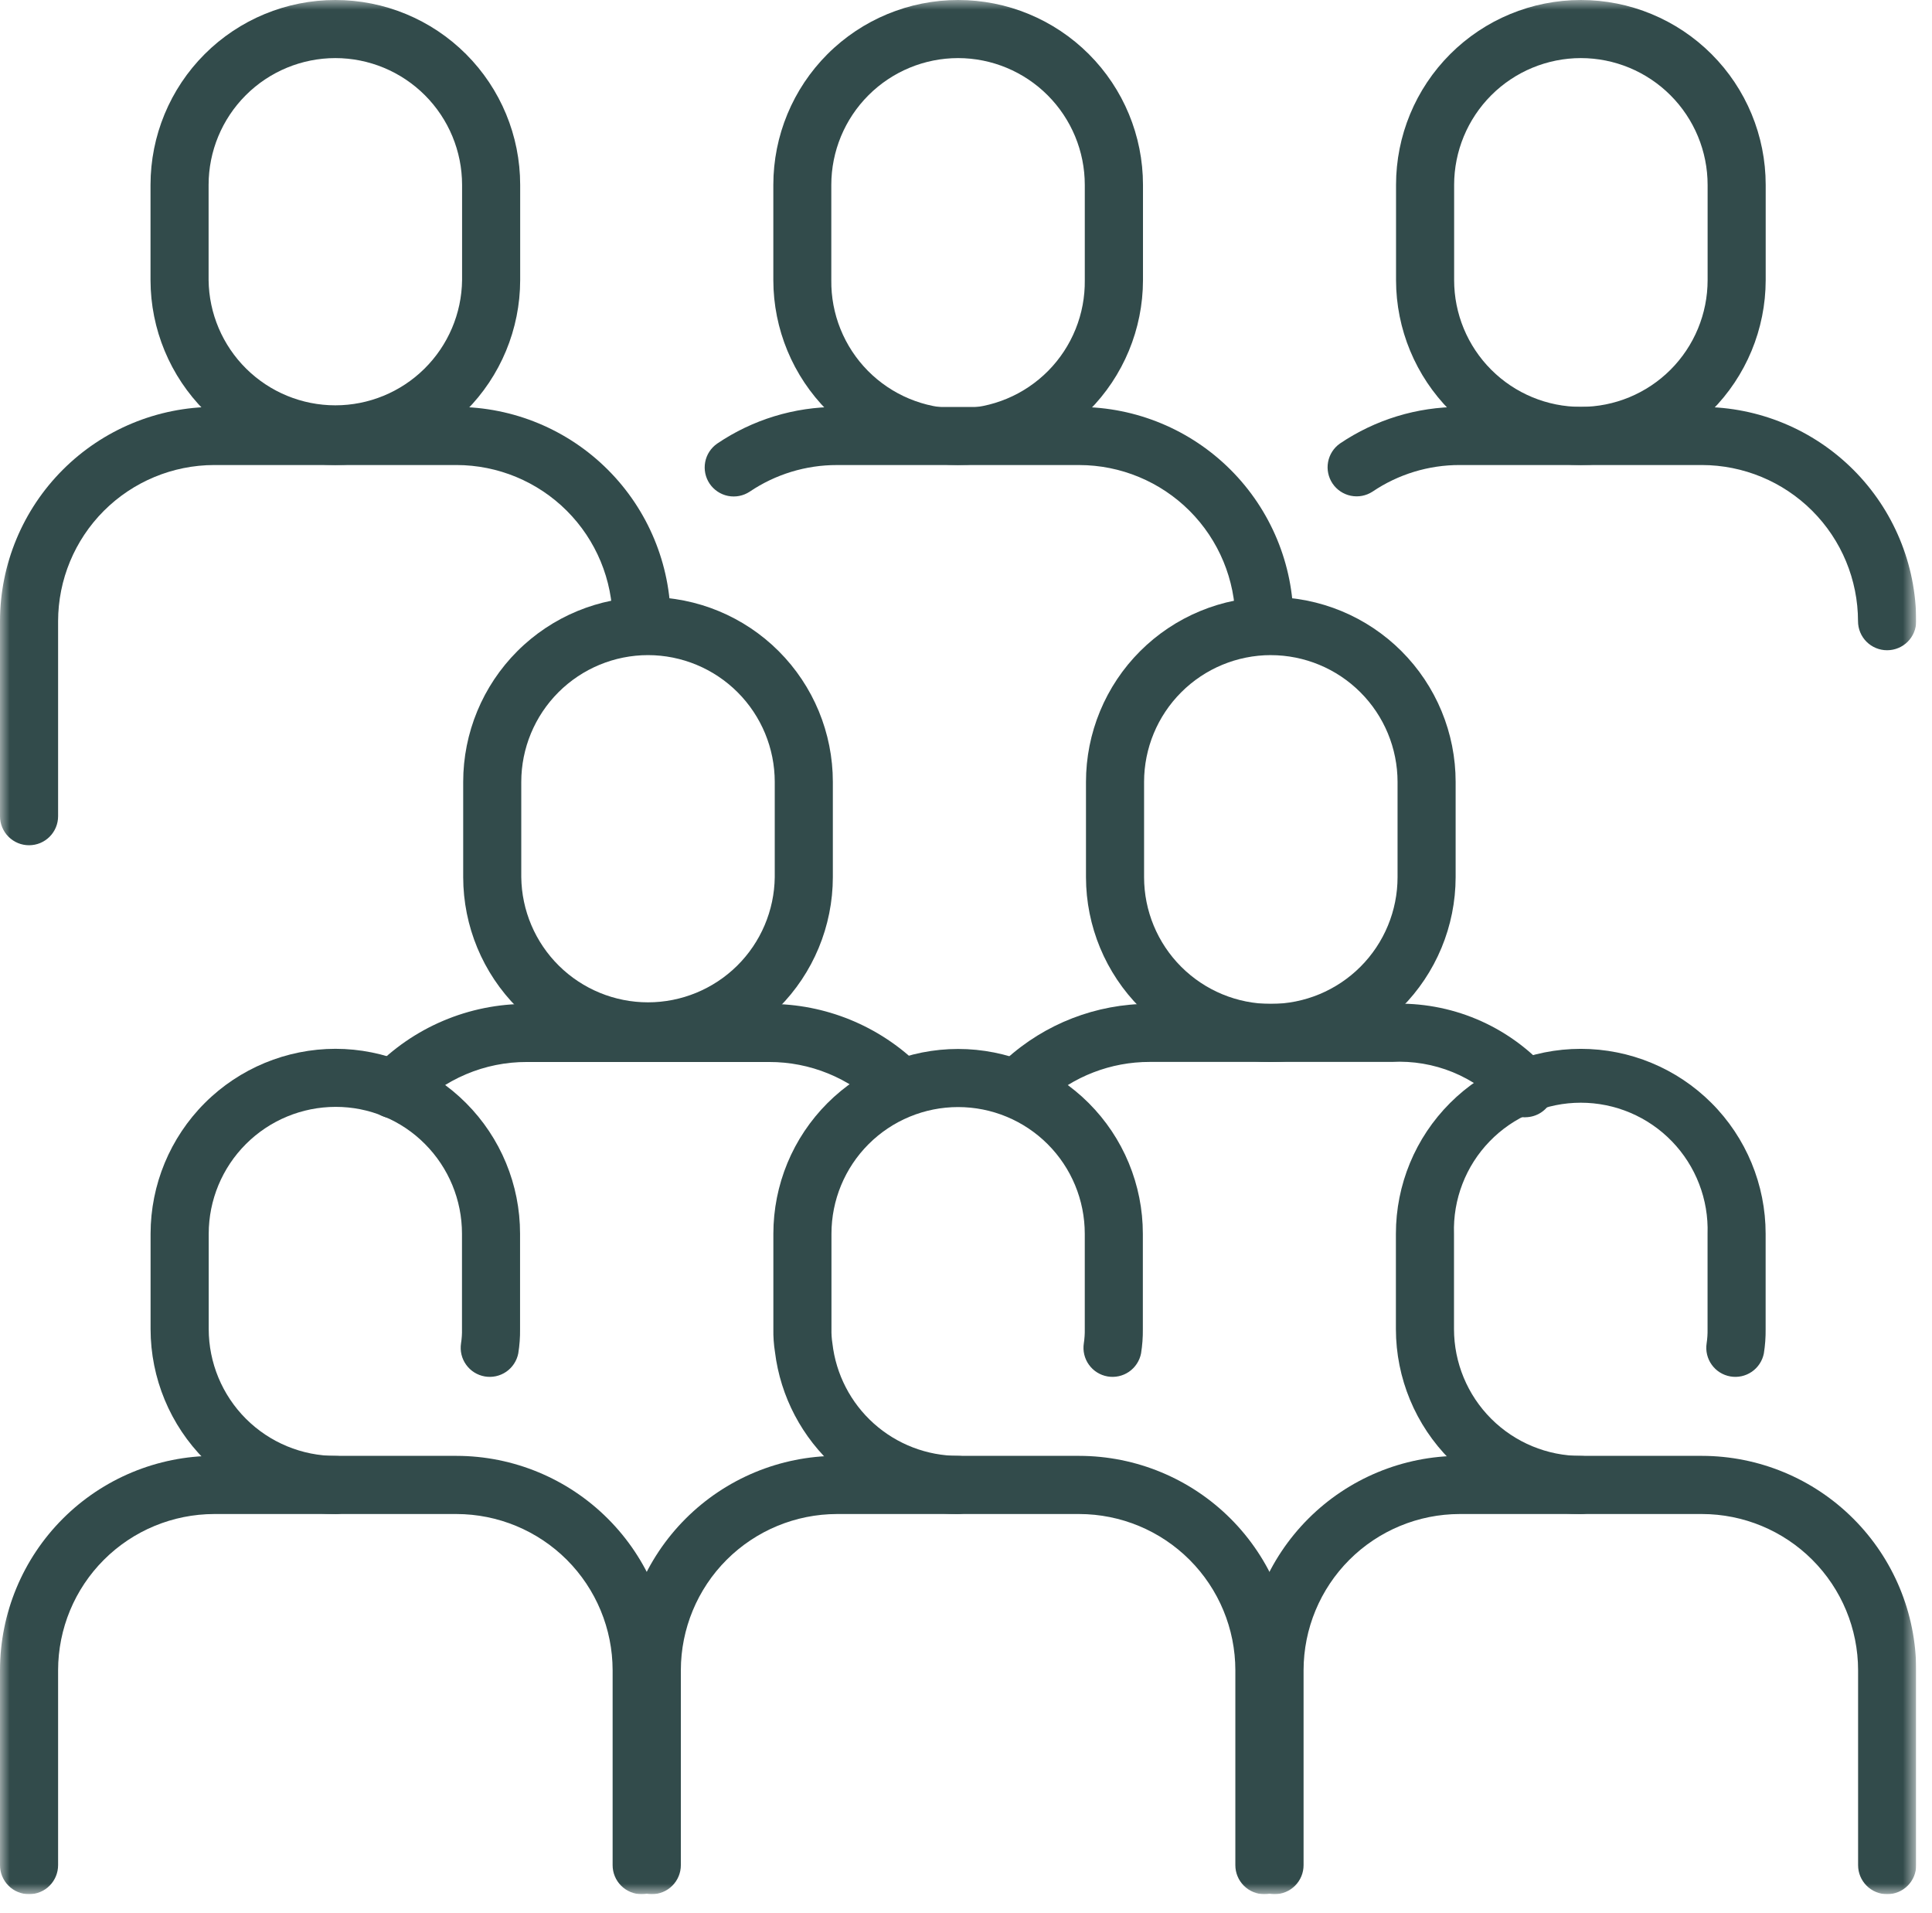 <svg xmlns="http://www.w3.org/2000/svg" width="99" height="98" viewBox="0 0 99 98" fill="none"><g clip-path="url(#clip0_10005_2592)"><mask id="mask0_10005_2592" style="mask-type:luminance" maskUnits="userSpaceOnUse" x="0" y="0" width="99" height="98"><path d="M98.19 0H0V97.047H98.19V0Z" fill="white"></path></mask><g mask="url(#mask0_10005_2592)"><path d="M17.184 23.823C14.673 23.82 12.266 22.821 10.49 21.046C8.715 19.27 7.716 16.863 7.713 14.352V9.471C7.713 6.959 8.711 4.55 10.487 2.774C12.263 0.998 14.672 0 17.184 0C19.696 0 22.105 0.998 23.881 2.774C25.657 4.55 26.655 6.959 26.655 9.471V14.352C26.652 16.863 25.653 19.27 23.877 21.046C22.102 22.821 19.695 23.82 17.184 23.823ZM17.184 2.976C15.462 2.977 13.81 3.662 12.593 4.88C11.375 6.098 10.69 7.749 10.689 9.471V14.352C10.71 16.061 11.404 17.692 12.619 18.892C13.835 20.093 15.475 20.766 17.183 20.766C18.892 20.766 20.532 20.093 21.747 18.892C22.963 17.692 23.657 16.061 23.678 14.352V9.471C23.677 7.749 22.992 6.098 21.774 4.88C20.556 3.662 18.905 2.977 17.183 2.976" fill="#324B4B"></path><path d="M1.488 43.305C1.293 43.305 1.099 43.267 0.918 43.192C0.738 43.117 0.574 43.008 0.436 42.87C0.297 42.731 0.188 42.567 0.113 42.387C0.038 42.206 -0 42.012 3.36505e-07 41.817V31.825C0.003 28.915 1.161 26.125 3.219 24.067C5.277 22.009 8.067 20.851 10.977 20.847H23.39C26.3 20.851 29.091 22.009 31.148 24.067C33.206 26.124 34.364 28.915 34.368 31.825C34.368 32.22 34.211 32.598 33.932 32.877C33.653 33.156 33.275 33.313 32.88 33.313C32.485 33.313 32.107 33.156 31.828 32.877C31.549 32.598 31.392 32.22 31.392 31.825C31.389 29.704 30.545 27.671 29.046 26.171C27.546 24.672 25.513 23.828 23.392 23.825H10.977C8.856 23.828 6.823 24.672 5.323 26.171C3.824 27.671 2.98 29.704 2.977 31.825V41.817C2.977 42.012 2.939 42.206 2.864 42.387C2.789 42.567 2.68 42.731 2.541 42.87C2.403 43.008 2.239 43.117 2.059 43.192C1.878 43.267 1.683 43.305 1.488 43.305Z" fill="#324B4B"></path><path d="M49.098 23.823C46.587 23.82 44.18 22.821 42.404 21.046C40.629 19.27 39.63 16.863 39.627 14.352V9.471C39.627 6.959 40.625 4.55 42.401 2.774C44.177 0.998 46.586 0 49.098 0C51.61 0 54.019 0.998 55.795 2.774C57.571 4.55 58.569 6.959 58.569 9.471V14.352C58.566 16.863 57.567 19.27 55.791 21.046C54.016 22.821 51.609 23.82 49.098 23.823ZM49.098 2.976C47.375 2.976 45.722 3.66 44.504 4.878C43.285 6.096 42.599 7.748 42.598 9.471V14.352C42.587 15.212 42.747 16.065 43.069 16.862C43.391 17.66 43.867 18.385 44.471 18.997C45.075 19.608 45.795 20.094 46.588 20.425C47.382 20.757 48.233 20.928 49.093 20.928C49.952 20.928 50.803 20.757 51.597 20.425C52.39 20.094 53.109 19.608 53.714 18.997C54.318 18.385 54.794 17.66 55.116 16.862C55.438 16.065 55.598 15.212 55.587 14.352V9.471C55.586 7.75 54.902 6.1 53.685 4.882C52.469 3.664 50.819 2.979 49.098 2.976Z" fill="#324B4B"></path><path d="M64.791 33.314C64.596 33.314 64.402 33.276 64.222 33.201C64.041 33.126 63.877 33.017 63.739 32.879C63.6 32.74 63.491 32.576 63.416 32.396C63.341 32.215 63.303 32.021 63.303 31.826C63.3 29.705 62.456 27.672 60.957 26.172C59.457 24.673 57.424 23.829 55.303 23.826H42.889C41.295 23.823 39.736 24.299 38.415 25.191C38.088 25.406 37.69 25.484 37.306 25.408C36.922 25.331 36.584 25.106 36.364 24.782C36.145 24.458 36.063 24.06 36.135 23.675C36.207 23.291 36.428 22.95 36.75 22.727C38.562 21.5 40.701 20.846 42.889 20.85H55.302C58.212 20.854 61.001 22.011 63.059 24.069C65.117 26.126 66.275 28.915 66.279 31.825C66.279 32.02 66.241 32.214 66.166 32.395C66.091 32.575 65.982 32.739 65.844 32.877C65.705 33.016 65.541 33.125 65.361 33.2C65.18 33.275 64.987 33.314 64.791 33.314Z" fill="#324B4B"></path><path d="M81.007 23.823C78.496 23.82 76.089 22.821 74.313 21.046C72.538 19.27 71.539 16.863 71.536 14.352V9.471C71.536 6.959 72.534 4.55 74.31 2.774C76.086 0.998 78.495 0 81.007 0C83.519 0 85.928 0.998 87.704 2.774C89.48 4.55 90.478 6.959 90.478 9.471V14.352C90.475 16.863 89.476 19.27 87.7 21.046C85.925 22.821 83.518 23.82 81.007 23.823ZM81.007 2.976C79.285 2.978 77.634 3.662 76.416 4.88C75.199 6.098 74.514 7.749 74.513 9.471V14.352C74.513 16.074 75.197 17.726 76.415 18.944C77.633 20.162 79.285 20.846 81.007 20.846C82.73 20.846 84.382 20.162 85.6 18.944C86.818 17.726 87.502 16.074 87.502 14.352V9.471C87.501 7.749 86.816 6.098 85.598 4.88C84.38 3.662 82.729 2.977 81.007 2.976Z" fill="#324B4B"></path><path d="M96.702 33.314C96.506 33.315 96.312 33.277 96.131 33.202C95.949 33.128 95.785 33.018 95.646 32.88C95.507 32.742 95.397 32.577 95.322 32.396C95.247 32.215 95.209 32.021 95.209 31.825C95.206 29.704 94.363 27.671 92.863 26.171C91.363 24.671 89.33 23.828 87.209 23.825H74.799C73.205 23.822 71.647 24.298 70.327 25.191C70 25.403 69.603 25.478 69.221 25.4C68.839 25.322 68.502 25.098 68.284 24.775C68.066 24.452 67.983 24.056 68.053 23.673C68.124 23.289 68.341 22.949 68.66 22.724C70.473 21.499 72.611 20.846 74.799 20.849H87.209C90.12 20.852 92.91 22.009 94.969 24.067C97.027 26.124 98.186 28.914 98.19 31.825C98.19 32.02 98.152 32.214 98.077 32.395C98.003 32.575 97.893 32.739 97.755 32.878C97.617 33.016 97.452 33.126 97.272 33.2C97.091 33.275 96.897 33.314 96.702 33.314Z" fill="#324B4B"></path><path d="M33.206 54.41C30.695 54.407 28.288 53.409 26.513 51.633C24.738 49.858 23.738 47.452 23.735 44.941V40.059C23.735 37.547 24.733 35.138 26.509 33.362C28.285 31.586 30.694 30.588 33.206 30.588C35.718 30.588 38.127 31.586 39.903 33.362C41.679 35.138 42.677 37.547 42.677 40.059V44.94C42.674 47.451 41.675 49.858 39.9 51.633C38.124 53.408 35.717 54.407 33.206 54.41ZM33.206 33.564C31.484 33.565 29.833 34.25 28.615 35.468C27.398 36.685 26.713 38.336 26.711 40.058V44.939C26.732 46.648 27.426 48.279 28.642 49.48C29.857 50.68 31.497 51.353 33.206 51.353C34.914 51.353 36.554 50.68 37.77 49.48C38.985 48.279 39.679 46.648 39.7 44.939V40.059C39.699 38.337 39.014 36.686 37.797 35.468C36.579 34.25 34.928 33.566 33.206 33.564Z" fill="#324B4B"></path><path d="M20.18 57.303C19.888 57.303 19.602 57.217 19.359 57.056C19.115 56.895 18.924 56.665 18.81 56.396C18.696 56.127 18.664 55.831 18.717 55.544C18.77 55.256 18.907 54.991 19.11 54.781C20.131 53.718 21.356 52.873 22.713 52.298C24.069 51.723 25.529 51.429 27.002 51.434H39.415C42.286 51.428 45.044 52.553 47.091 54.565C47.231 54.702 47.342 54.864 47.419 55.044C47.496 55.224 47.536 55.417 47.539 55.612C47.541 55.808 47.505 56.002 47.432 56.183C47.359 56.364 47.251 56.53 47.115 56.669C46.978 56.809 46.815 56.921 46.635 56.998C46.456 57.074 46.263 57.115 46.067 57.117C45.872 57.119 45.678 57.083 45.496 57.01C45.315 56.937 45.15 56.83 45.01 56.693C43.517 55.225 41.505 54.404 39.41 54.41H27.002C25.928 54.406 24.865 54.62 23.876 55.04C22.887 55.459 21.994 56.075 21.25 56.849C21.111 56.993 20.945 57.107 20.761 57.185C20.578 57.263 20.38 57.303 20.18 57.303Z" fill="#324B4B"></path><path d="M65.119 54.41C62.608 54.407 60.201 53.409 58.426 51.633C56.65 49.858 55.651 47.452 55.648 44.941V40.059C55.648 38.815 55.893 37.584 56.369 36.435C56.845 35.285 57.542 34.242 58.422 33.362C59.301 32.483 60.346 31.785 61.495 31.309C62.644 30.833 63.875 30.588 65.119 30.588C66.363 30.588 67.594 30.833 68.743 31.309C69.892 31.785 70.936 32.483 71.816 33.362C72.695 34.242 73.393 35.285 73.869 36.435C74.345 37.584 74.59 38.815 74.59 40.059V44.94C74.587 47.451 73.588 49.857 71.812 51.633C70.037 53.408 67.63 54.407 65.119 54.41ZM65.119 33.564C63.397 33.566 61.746 34.25 60.529 35.468C59.311 36.685 58.627 38.336 58.625 40.058V44.939C58.625 46.661 59.309 48.313 60.527 49.531C61.745 50.749 63.397 51.434 65.119 51.434C66.842 51.434 68.494 50.749 69.712 49.531C70.93 48.313 71.614 46.661 71.614 44.939V40.059C71.612 38.337 70.928 36.686 69.71 35.469C68.493 34.251 66.842 33.567 65.12 33.565" fill="#324B4B"></path><path d="M78.151 57.245C77.941 57.245 77.734 57.2 77.543 57.114C77.352 57.028 77.181 56.902 77.042 56.745C76.321 55.957 75.434 55.338 74.446 54.933C73.457 54.529 72.391 54.349 71.324 54.406H58.912C56.922 54.404 55.003 55.145 53.532 56.485C53.389 56.622 53.219 56.728 53.034 56.798C52.849 56.869 52.651 56.901 52.453 56.894C52.255 56.887 52.06 56.84 51.881 56.757C51.701 56.673 51.54 56.555 51.407 56.408C51.273 56.262 51.171 56.09 51.105 55.903C51.039 55.716 51.011 55.518 51.022 55.32C51.034 55.122 51.085 54.929 51.173 54.751C51.26 54.573 51.382 54.415 51.532 54.285C53.55 52.445 56.184 51.426 58.915 51.429H71.325C72.811 51.371 74.291 51.639 75.662 52.214C77.033 52.79 78.261 53.659 79.26 54.76C79.452 54.974 79.578 55.239 79.622 55.523C79.666 55.807 79.628 56.098 79.51 56.36C79.393 56.623 79.202 56.845 78.961 57.002C78.72 57.158 78.439 57.241 78.151 57.241" fill="#324B4B"></path><path d="M17.19 77.568C14.678 77.566 12.27 76.567 10.494 74.79C8.717 73.014 7.718 70.606 7.716 68.094V63.209C7.718 60.697 8.717 58.288 10.493 56.512C12.27 54.736 14.678 53.737 17.19 53.734C19.701 53.737 22.108 54.736 23.881 56.513C25.655 58.29 26.651 60.698 26.649 63.209V68.093C26.655 68.511 26.624 68.928 26.557 69.34C26.482 69.722 26.26 70.06 25.939 70.281C25.618 70.501 25.224 70.587 24.84 70.52C24.456 70.453 24.114 70.239 23.887 69.922C23.659 69.606 23.565 69.213 23.624 68.828C23.662 68.585 23.679 68.339 23.673 68.093V63.209C23.674 61.484 22.991 59.83 21.773 58.609C21.174 58.005 20.461 57.526 19.675 57.2C18.889 56.873 18.046 56.707 17.195 56.709C15.472 56.711 13.819 57.396 12.601 58.615C11.382 59.833 10.697 61.486 10.695 63.209V68.093C10.697 69.816 11.382 71.469 12.601 72.688C13.819 73.906 15.472 74.591 17.195 74.593C17.59 74.593 17.968 74.75 18.247 75.029C18.526 75.308 18.683 75.686 18.683 76.081C18.683 76.476 18.526 76.854 18.247 77.133C17.968 77.412 17.59 77.569 17.195 77.569" fill="#324B4B"></path><path d="M32.88 97.047C32.685 97.047 32.491 97.009 32.31 96.934C32.13 96.859 31.966 96.75 31.828 96.612C31.689 96.473 31.58 96.309 31.505 96.129C31.43 95.948 31.392 95.754 31.392 95.559V85.569C31.389 83.448 30.545 81.415 29.046 79.915C27.546 78.416 25.513 77.572 23.392 77.569H10.977C8.856 77.572 6.823 78.415 5.323 79.915C3.823 81.415 2.98 83.448 2.977 85.569V95.559C2.977 95.954 2.82 96.332 2.541 96.612C2.262 96.891 1.883 97.047 1.488 97.047C1.094 97.047 0.715 96.891 0.436 96.612C0.157 96.332 5.8826e-09 95.954 0 95.559L0 85.569C0.003 82.658 1.16 79.867 3.218 77.809C5.276 75.751 8.066 74.592 10.977 74.589H23.39C26.301 74.592 29.091 75.75 31.149 77.809C33.208 79.867 34.365 82.658 34.368 85.569V95.559C34.368 95.754 34.33 95.948 34.255 96.129C34.18 96.309 34.071 96.473 33.932 96.612C33.794 96.75 33.63 96.859 33.45 96.934C33.269 97.009 33.075 97.047 32.88 97.047Z" fill="#324B4B"></path><path d="M49.088 77.568C46.782 77.566 44.556 76.721 42.829 75.192C41.102 73.664 39.993 71.557 39.711 69.268C39.65 68.881 39.622 68.489 39.629 68.097V63.209C39.629 61.966 39.874 60.735 40.349 59.586C40.825 58.438 41.523 57.394 42.402 56.515C43.281 55.636 44.324 54.939 45.473 54.463C46.621 53.987 47.852 53.742 49.095 53.742C50.339 53.742 51.569 53.987 52.718 54.463C53.867 54.939 54.91 55.636 55.789 56.515C56.668 57.394 57.366 58.438 57.841 59.586C58.317 60.735 58.562 61.966 58.562 63.209V68.093C58.567 68.51 58.536 68.928 58.47 69.34C58.395 69.722 58.173 70.06 57.852 70.281C57.531 70.501 57.136 70.587 56.753 70.52C56.369 70.453 56.027 70.239 55.8 69.922C55.572 69.606 55.478 69.213 55.537 68.828C55.574 68.585 55.591 68.339 55.586 68.093V63.209C55.586 61.488 54.902 59.837 53.685 58.62C52.468 57.403 50.817 56.719 49.096 56.719C47.375 56.719 45.724 57.403 44.507 58.62C43.29 59.837 42.606 61.488 42.606 63.209V68.093C42.6 68.339 42.617 68.585 42.655 68.828C42.836 70.409 43.59 71.87 44.776 72.932C45.962 73.994 47.496 74.584 49.088 74.59C49.483 74.59 49.861 74.747 50.14 75.026C50.419 75.305 50.576 75.683 50.576 76.078C50.576 76.473 50.419 76.851 50.14 77.13C49.861 77.409 49.483 77.566 49.088 77.566" fill="#324B4B"></path><path d="M64.79 97.047C64.595 97.047 64.401 97.009 64.221 96.934C64.04 96.859 63.876 96.75 63.738 96.612C63.599 96.473 63.49 96.309 63.415 96.129C63.34 95.948 63.302 95.754 63.302 95.559V85.569C63.3 83.448 62.456 81.415 60.956 79.915C59.456 78.415 57.423 77.572 55.302 77.569H42.888C40.767 77.572 38.734 78.416 37.234 79.915C35.735 81.415 34.891 83.448 34.888 85.569V95.559C34.888 95.954 34.731 96.332 34.452 96.611C34.173 96.89 33.795 97.047 33.4 97.047C33.005 97.047 32.627 96.89 32.348 96.611C32.069 96.332 31.912 95.954 31.912 95.559V85.569C31.915 82.659 33.072 79.868 35.13 77.81C37.188 75.751 39.978 74.593 42.888 74.589H55.302C58.213 74.593 61.003 75.751 63.061 77.809C65.118 79.868 66.275 82.658 66.278 85.569V95.559C66.278 95.754 66.24 95.948 66.165 96.129C66.09 96.309 65.981 96.473 65.843 96.612C65.704 96.75 65.54 96.859 65.36 96.934C65.179 97.009 64.986 97.047 64.79 97.047Z" fill="#324B4B"></path><path d="M81.003 77.568C78.491 77.566 76.083 76.567 74.307 74.79C72.53 73.014 71.531 70.606 71.529 68.094V63.209C71.529 60.697 72.527 58.287 74.304 56.511C76.08 54.734 78.49 53.736 81.002 53.736C83.514 53.736 85.924 54.734 87.701 56.511C89.477 58.287 90.475 60.697 90.475 63.209V68.093C90.48 68.51 90.45 68.928 90.384 69.34C90.309 69.722 90.087 70.06 89.766 70.281C89.445 70.501 89.051 70.587 88.667 70.52C88.283 70.453 87.941 70.239 87.714 69.922C87.486 69.606 87.392 69.213 87.451 68.828C87.488 68.585 87.504 68.339 87.499 68.093V63.209C87.528 62.338 87.381 61.47 87.067 60.657C86.754 59.844 86.28 59.102 85.674 58.476C85.067 57.849 84.342 57.351 83.539 57.011C82.737 56.671 81.874 56.496 81.003 56.496C80.131 56.496 79.268 56.671 78.466 57.011C77.663 57.351 76.938 57.849 76.332 58.476C75.725 59.102 75.251 59.844 74.938 60.657C74.624 61.47 74.478 62.338 74.506 63.209V68.093C74.508 69.816 75.193 71.469 76.412 72.688C77.63 73.906 79.283 74.591 81.006 74.593C81.401 74.593 81.779 74.75 82.058 75.029C82.337 75.308 82.494 75.686 82.494 76.081C82.494 76.476 82.337 76.854 82.058 77.133C81.779 77.412 81.401 77.569 81.006 77.569" fill="#324B4B"></path><path d="M96.701 97.047C96.506 97.047 96.312 97.009 96.131 96.934C95.951 96.859 95.787 96.75 95.649 96.612C95.51 96.473 95.401 96.309 95.326 96.129C95.251 95.948 95.213 95.754 95.213 95.559V85.569C95.211 83.448 94.367 81.415 92.867 79.915C91.368 78.415 89.334 77.571 87.213 77.569H74.798C72.677 77.572 70.644 78.416 69.144 79.915C67.645 81.415 66.801 83.448 66.798 85.569V95.559C66.798 95.954 66.641 96.332 66.362 96.611C66.083 96.89 65.705 97.047 65.31 97.047C64.915 97.047 64.537 96.89 64.258 96.611C63.979 96.332 63.822 95.954 63.822 95.559V85.569C63.825 82.658 64.982 79.868 67.04 77.809C69.097 75.751 71.887 74.593 74.798 74.589H87.213C90.124 74.593 92.914 75.751 94.971 77.81C97.029 79.868 98.186 82.659 98.189 85.569V95.559C98.189 95.754 98.151 95.948 98.076 96.129C98.002 96.309 97.892 96.474 97.754 96.612C97.616 96.75 97.451 96.86 97.271 96.934C97.09 97.009 96.897 97.047 96.701 97.047Z" fill="#324B4B"></path></g></g><defs><clipPath id="clip0_10005_2592"><rect width="98.19" height="97.047" fill="white"></rect></clipPath></defs></svg>
